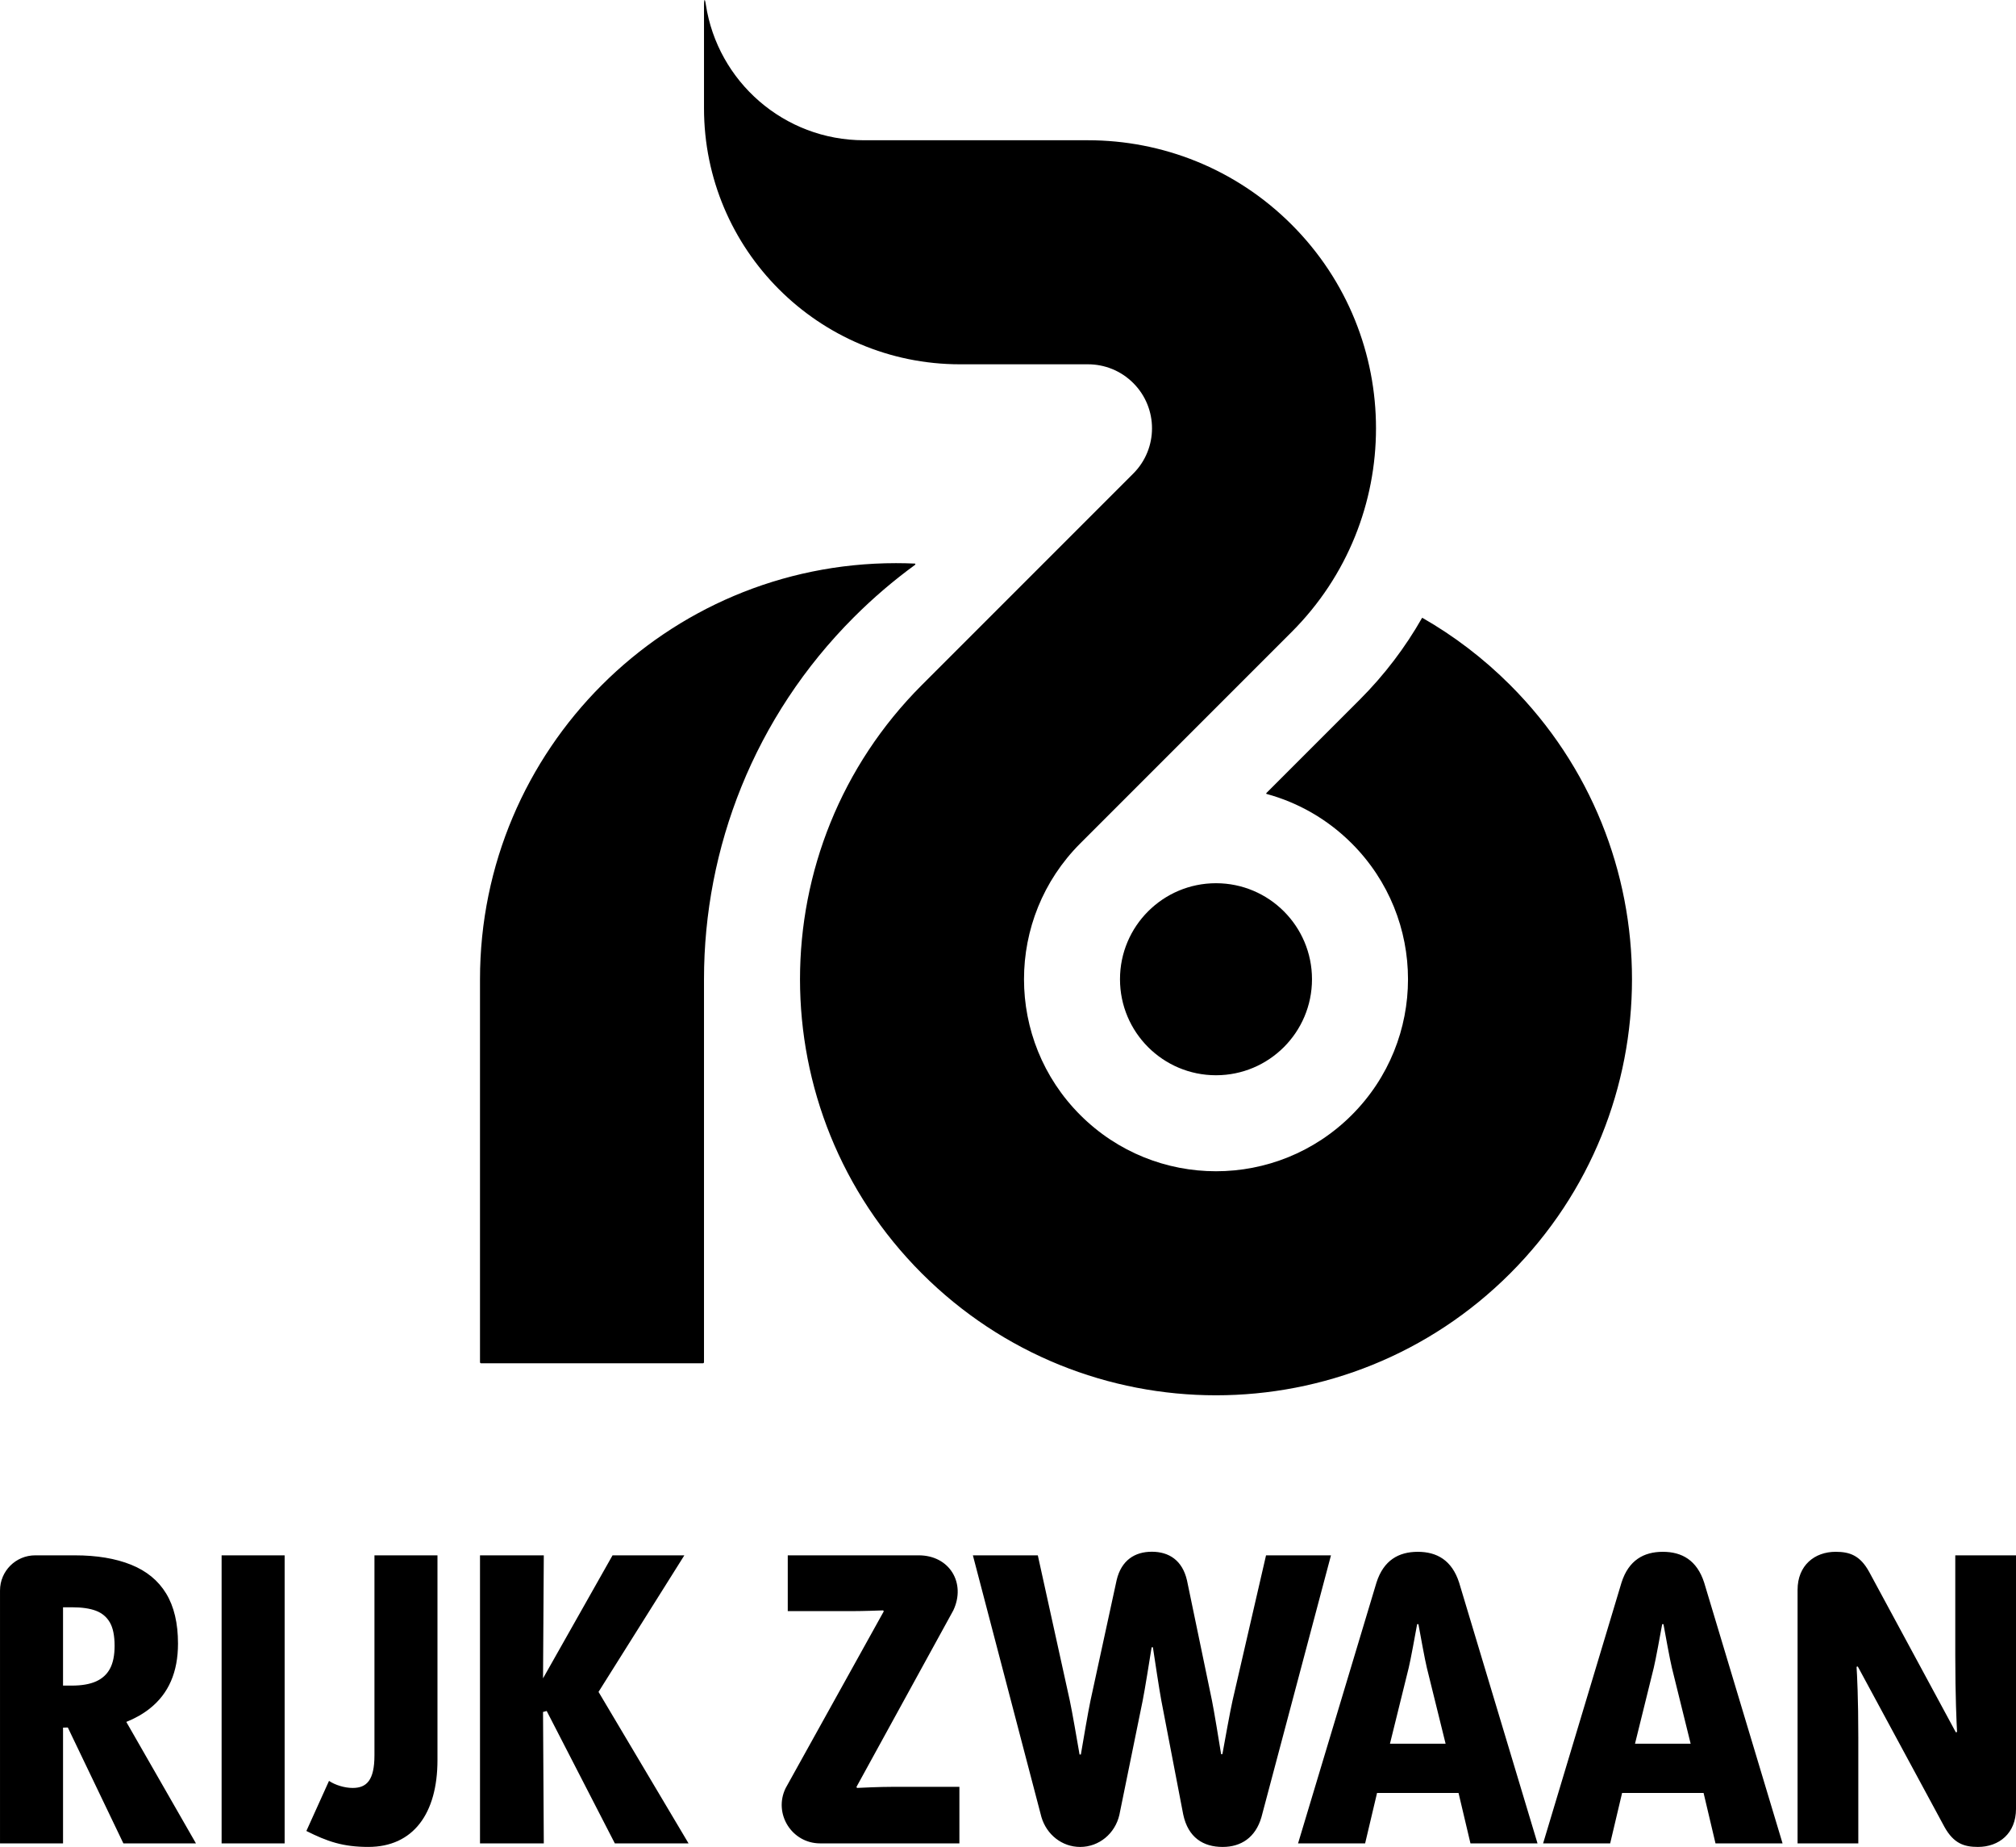 <?xml version="1.0" encoding="UTF-8"?>
<svg xmlns="http://www.w3.org/2000/svg" id="Layer_1" data-name="Layer 1" viewBox="0 0 202.821 185.776">
  <path d="M15.045,171.875c.961-.755,1.678-1.678,2.152-2.767.474-1.089.711-2.35.711-3.785,0-2.049-.397-3.728-1.191-5.034-.794-1.307-1.973-2.273-3.535-2.901-1.563-.627-3.446-.941-5.649-.941h-3.995c-1.953,0-3.537,1.584-3.537,3.537v25.437h6.341v-11.644l.481-.014,5.59,11.658h7.301l-7.007-12.219c.887-.359,1.668-.799,2.338-1.326ZM6.341,161.672h.922c.973,0,1.768.115,2.383.346.615.231,1.082.621,1.403,1.172.32.551.48,1.339.48,2.363,0,.948-.154,1.71-.461,2.286-.307.576-.775,1.006-1.403,1.287-.628.282-1.441.423-2.44.423h-.884v-7.878ZM22.295,156.446h6.341v28.974h-6.341v-28.974ZM60.215,170.182l9.057,15.238h-7.416l-6.855-13.317-.369.098.077,13.219h-6.418v-28.974h6.418l-.077,12.374,6.994-12.374h7.224l-8.634,13.736ZM79.252,156.446h13.176c3.108,0,4.775,2.796,3.481,5.537l-9.746,17.762.06.097c.469-.024,2.258-.109,3.538-.109h6.76v5.687h-14.01c-2.855,0-4.723-2.99-3.472-5.556l9.873-17.783-.058-.097c-.437.016-2.03.073-3.006.073h-6.595v-5.61ZM195.625,183.768l-8.722-16.142-.123.034c.051.786.176,3.12.176,7.137v10.624h-6.11v-25.502c0-2.463,1.714-3.828,3.828-3.828h0c1.406,0,2.457.356,3.368,2.008l8.726,16.149.123-.034c-.048-.865-.179-3.599-.179-7.718v-10.049h6.11v25.502c0,2.467-1.714,3.828-3.828,3.828h0c-1.406,0-2.445-.355-3.368-2.008ZM44.012,156.446v20.597c0,5.39-2.45,8.733-6.959,8.733-2.557,0-4.13-.548-6.23-1.604l2.277-5.038c.63.426,1.589.71,2.382.71,1.412,0,2.19-.785,2.19-3.284v-20.114h6.339ZM142.637,156.092h-0c-1.915,0-3.437.844-4.155,3.09l-7.89,26.24h6.747l1.199-5.071h8.2l1.199,5.071h6.747l-7.89-26.24c-.728-2.246-2.24-3.09-4.155-3.09ZM139.838,175.393s1.416-5.732,1.888-7.643c.185-.749.671-3.409.846-4.379h.129c.175.97.661,3.63.846,4.379.472,1.911,1.888,7.643,1.888,7.643h-5.598ZM115.886,156.084h0c1.71.004,3.064.852,3.532,2.881l2.512,12.085c.203.974.739,4.269.921,5.395l.129.001c.202-1.125.797-4.422,1.022-5.396.842-3.651,3.368-14.602,3.368-14.602h6.533l-6.996,26.336c-.596,2.058-2.066,2.993-3.892,2.993h-.022c-1.931,0-3.463-.935-3.955-3.267l-2.203-11.46c-.185-.963-.672-4.193-.846-5.355l-.129-.001c-.184,1.161-.701,4.392-.898,5.356l-2.347,11.505c-.427,1.867-2.032,3.223-3.946,3.223h0c-1.831,0-3.376-1.245-3.896-3.007l-6.895-26.323h6.533s2.412,10.952,3.216,14.602c.217.983.79,4.304.984,5.434l.129-0c.191-1.13.757-4.451.971-5.434l2.631-12.116c.473-1.997,1.838-2.853,3.543-2.849ZM167.29,156.092h-0c-1.915,0-3.437.844-4.155,3.09l-7.89,26.24h6.747l1.199-5.071h8.2l1.199,5.071h6.747l-7.89-26.24c-.728-2.246-2.24-3.09-4.155-3.09ZM164.491,175.393s1.416-5.732,1.888-7.643c.185-.749.671-3.409.846-4.379h.129c.175.97.661,3.63.846,4.379.472,1.911,1.888,7.643,1.888,7.643h-5.598ZM131.994,98.498c0,5.334-4.324,9.658-9.658,9.658s-9.658-4.324-9.658-9.658,4.324-9.658,9.658-9.658,9.658,4.324,9.658,9.658ZM85.913,62.075c-10.058,10.058-15.087,23.24-15.087,36.423v38.525c0,.054-.054.107-.107.107h-22.321c-.054,0-.107-.054-.107-.107v-38.525c0-23.114,18.738-41.852,41.852-41.852.635,0,1.268.014,1.896.042.062.003.072.09.016.132-2.148,1.565-4.203,3.317-6.141,5.255ZM92.743,128.091c16.344,16.344,42.843,16.344,59.187,0,16.344-16.344,16.344-42.843,0-59.187-2.697-2.697-5.67-4.949-8.829-6.756-.024-.008-.038.012-.045.024-1.675,2.944-3.768,5.715-6.28,8.227,0,0-7.015,7.015-9.354,9.354-.072.072-.019.101.013.11,3.135.855,6.097,2.513,8.56,4.976,7.544,7.543,7.544,19.774,0,27.317-7.544,7.543-19.774,7.543-27.317,0-7.543-7.543-7.543-19.774,0-27.317l21.269-21.269c11.315-11.315,11.315-29.661,0-40.976-5.658-5.658-13.073-8.486-20.488-8.486h-22.536c-8.057,0-14.731-5.919-15.911-13.645-.122-.799-.185-.436-.185.146v10.28c0,14.224,11.531,25.755,25.755,25.755h12.877c1.648,0,3.296.629,4.553,1.886,2.515,2.514,2.515,6.591,0,9.106l-21.269,21.269c-16.344,16.344-16.344,42.843,0,59.187Z"></path>
</svg>
